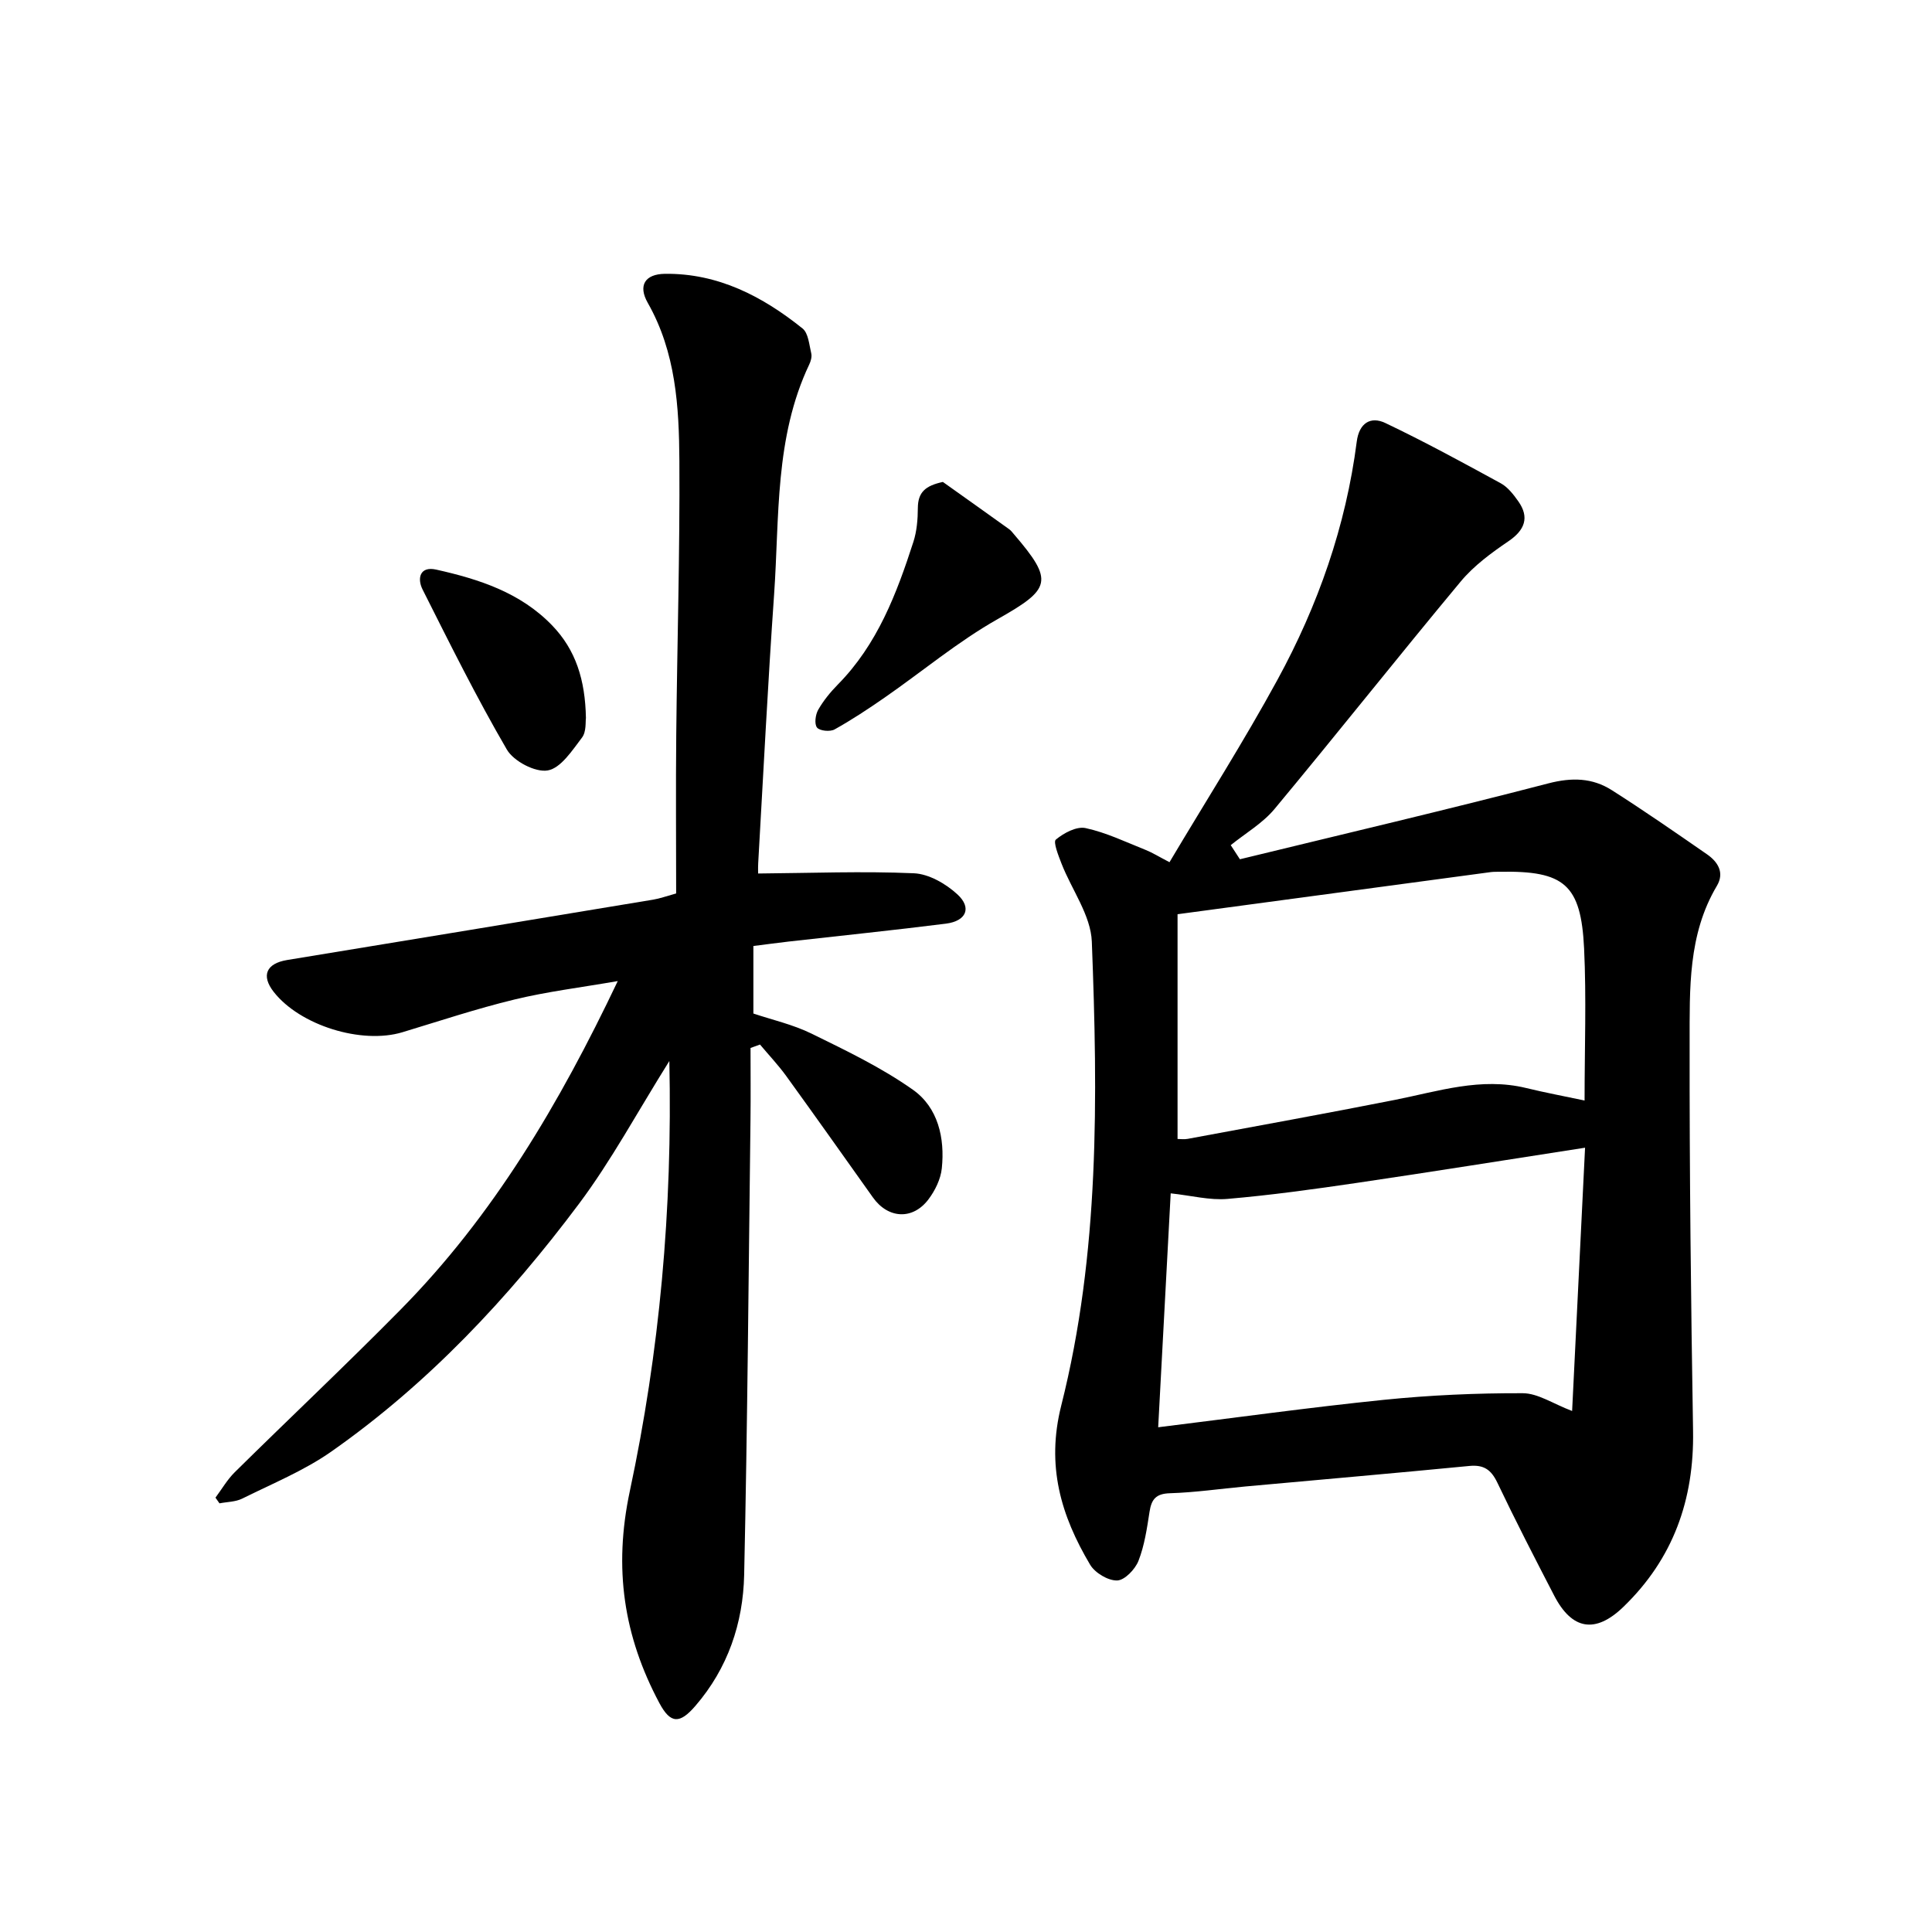 <svg enable-background="new 0 0 400 400" viewBox="0 0 400 400" xmlns="http://www.w3.org/2000/svg"><path d="m256.71 177.9c21.3-5.19 42.65-10.19 63.86-15.71 4.86-1.26 9.1-1.16 13.13 1.4 6.68 4.25 13.2 8.77 19.71 13.28 2.27 1.57 3.67 3.82 2.05 6.54-6.01 10.1-5.62 21.38-5.64 32.41-.04 26.81.27 53.62.71 80.43.24 14.26-4.12 26.49-14.43 36.44-5.78 5.58-10.64 4.79-14.33-2.35-4.01-7.74-8.01-15.5-11.76-23.37-1.28-2.67-2.78-3.75-5.79-3.46-15.45 1.5-30.92 2.84-46.39 4.25-5.21.48-10.4 1.24-15.62 1.4-2.89.09-3.81 1.25-4.21 3.83-.53 3.43-1.04 6.96-2.29 10.16-.69 1.76-2.86 4.03-4.42 4.07-1.88.05-4.58-1.57-5.59-3.26-6.04-10.17-9.13-20.47-5.98-32.96 7.95-31.51 7.57-63.84 6.33-96.04-.21-5.45-4.16-10.74-6.27-16.15-.64-1.65-1.77-4.49-1.18-4.98 1.65-1.37 4.3-2.79 6.17-2.38 4.26.92 8.31 2.88 12.4 4.51 1.43.57 2.75 1.4 4.96 2.55 7.58-12.74 15.4-25.01 22.35-37.76 8.4-15.39 14.17-31.82 16.42-49.32.49-3.82 2.85-5.31 5.92-3.85 8.11 3.86 16.01 8.17 23.9 12.48 1.46.8 2.63 2.32 3.62 3.72 2.37 3.34 1.35 5.98-2.02 8.27-3.56 2.42-7.18 5.08-9.9 8.35-12.98 15.59-25.57 31.5-38.54 47.09-2.46 2.96-6.02 5.02-9.07 7.49.64.99 1.27 1.96 1.9 2.92zm-16.92 117.6c16-1.97 31.33-4.11 46.72-5.68 9.54-.97 19.17-1.4 28.76-1.37 3.16.01 6.3 2.2 10.22 3.68.9-18.38 1.78-36.19 2.68-54.51-16.28 2.52-31.73 5-47.21 7.28-8.91 1.31-17.85 2.55-26.82 3.32-3.68.32-7.47-.69-11.76-1.15-.87 16.27-1.71 32.01-2.59 48.43zm4.01-106.22v46.53c.57 0 1.36.12 2.1-.02 14.31-2.66 28.63-5.25 42.9-8.07 8.98-1.78 17.81-4.73 27.16-2.46 3.9.95 7.86 1.69 12.11 2.59 0-10.89.39-21.21-.1-31.48-.64-13.27-4.11-16.12-17.43-15.88-.63.01-1.28-.01-1.9.07-21.31 2.86-42.62 5.73-64.84 8.72z"/><path d="m138.58 219.67c-6.67 10.65-12.02 20.63-18.72 29.58-14.6 19.5-31.21 37.22-51.26 51.28-5.65 3.96-12.22 6.64-18.45 9.74-1.39.69-3.13.67-4.71.98-.28-.39-.55-.79-.83-1.18 1.32-1.77 2.45-3.74 4-5.27 11.41-11.26 23.08-22.25 34.33-33.66 19.17-19.43 32.85-42.56 44.96-68.02-7.7 1.34-14.64 2.18-21.39 3.82-7.82 1.89-15.48 4.44-23.18 6.77-8.47 2.56-21.24-1.41-26.67-8.36-2.63-3.37-1.53-5.88 2.79-6.59 25.27-4.14 50.54-8.31 75.8-12.5 1.38-.23 2.71-.72 4.74-1.28 0-11-.09-21.94.02-32.87.19-18.88.76-37.77.65-56.65-.07-11.24-.72-22.51-6.55-32.76-2.05-3.61-.57-5.96 3.57-6.01 10.98-.13 20.18 4.66 28.47 11.31 1.22.97 1.38 3.37 1.81 5.16.17.7-.09 1.62-.42 2.31-7.18 15.14-6.15 31.55-7.27 47.6-1.3 18.52-2.22 37.07-3.29 55.61-.06 1.09-.01 2.19-.01 2.17 10.94-.09 21.6-.51 32.22-.05 3.11.13 6.64 2.17 9.03 4.37 3.03 2.78 1.84 5.52-2.36 6.06-10.84 1.37-21.72 2.48-32.58 3.71-2.35.27-4.69.59-7.3.92v13.98c3.83 1.29 8.17 2.26 12.06 4.17 7.18 3.52 14.49 7.03 20.98 11.62 5.19 3.67 6.63 9.98 5.97 16.27-.23 2.23-1.39 4.59-2.76 6.41-3.26 4.33-8.37 4.02-11.5-.39-5.97-8.4-11.93-16.82-17.97-25.17-1.65-2.27-3.6-4.33-5.41-6.49-.65.24-1.31.47-1.96.71 0 4.94.05 9.89-.01 14.83-.39 31.43-.62 62.85-1.31 94.27-.22 10-3.37 19.32-10.1 27.12-3.22 3.73-5.13 3.77-7.46-.6-7.38-13.85-9.52-27.86-6.11-43.88 6.14-28.79 8.85-58.18 8.18-89.04z"/><path d="m195.21 99.78c4.58 3.26 9.16 6.51 13.73 9.79.38.27.67.67.98 1.03 8.36 9.74 7.67 11.33-3.4 17.6-8.22 4.65-15.57 10.82-23.37 16.23-3.36 2.33-6.79 4.6-10.36 6.59-.93.52-3.06.31-3.63-.38-.59-.73-.34-2.67.24-3.69 1.09-1.9 2.53-3.67 4.08-5.24 8.17-8.29 12.16-18.79 15.63-29.53.71-2.21.91-4.66.92-7 .02-3.28 1.57-4.62 5.18-5.4z"/><path d="m121.31 148.65c-.12.72.12 2.85-.82 4.07-2.02 2.65-4.38 6.32-7.09 6.79-2.57.45-7.05-1.9-8.46-4.32-6.28-10.78-11.84-21.99-17.45-33.14-1.15-2.29-.58-4.88 2.82-4.12 8.85 1.98 17.42 4.73 24 11.55 4.9 5.08 6.85 11.27 7 19.17z"/></svg>